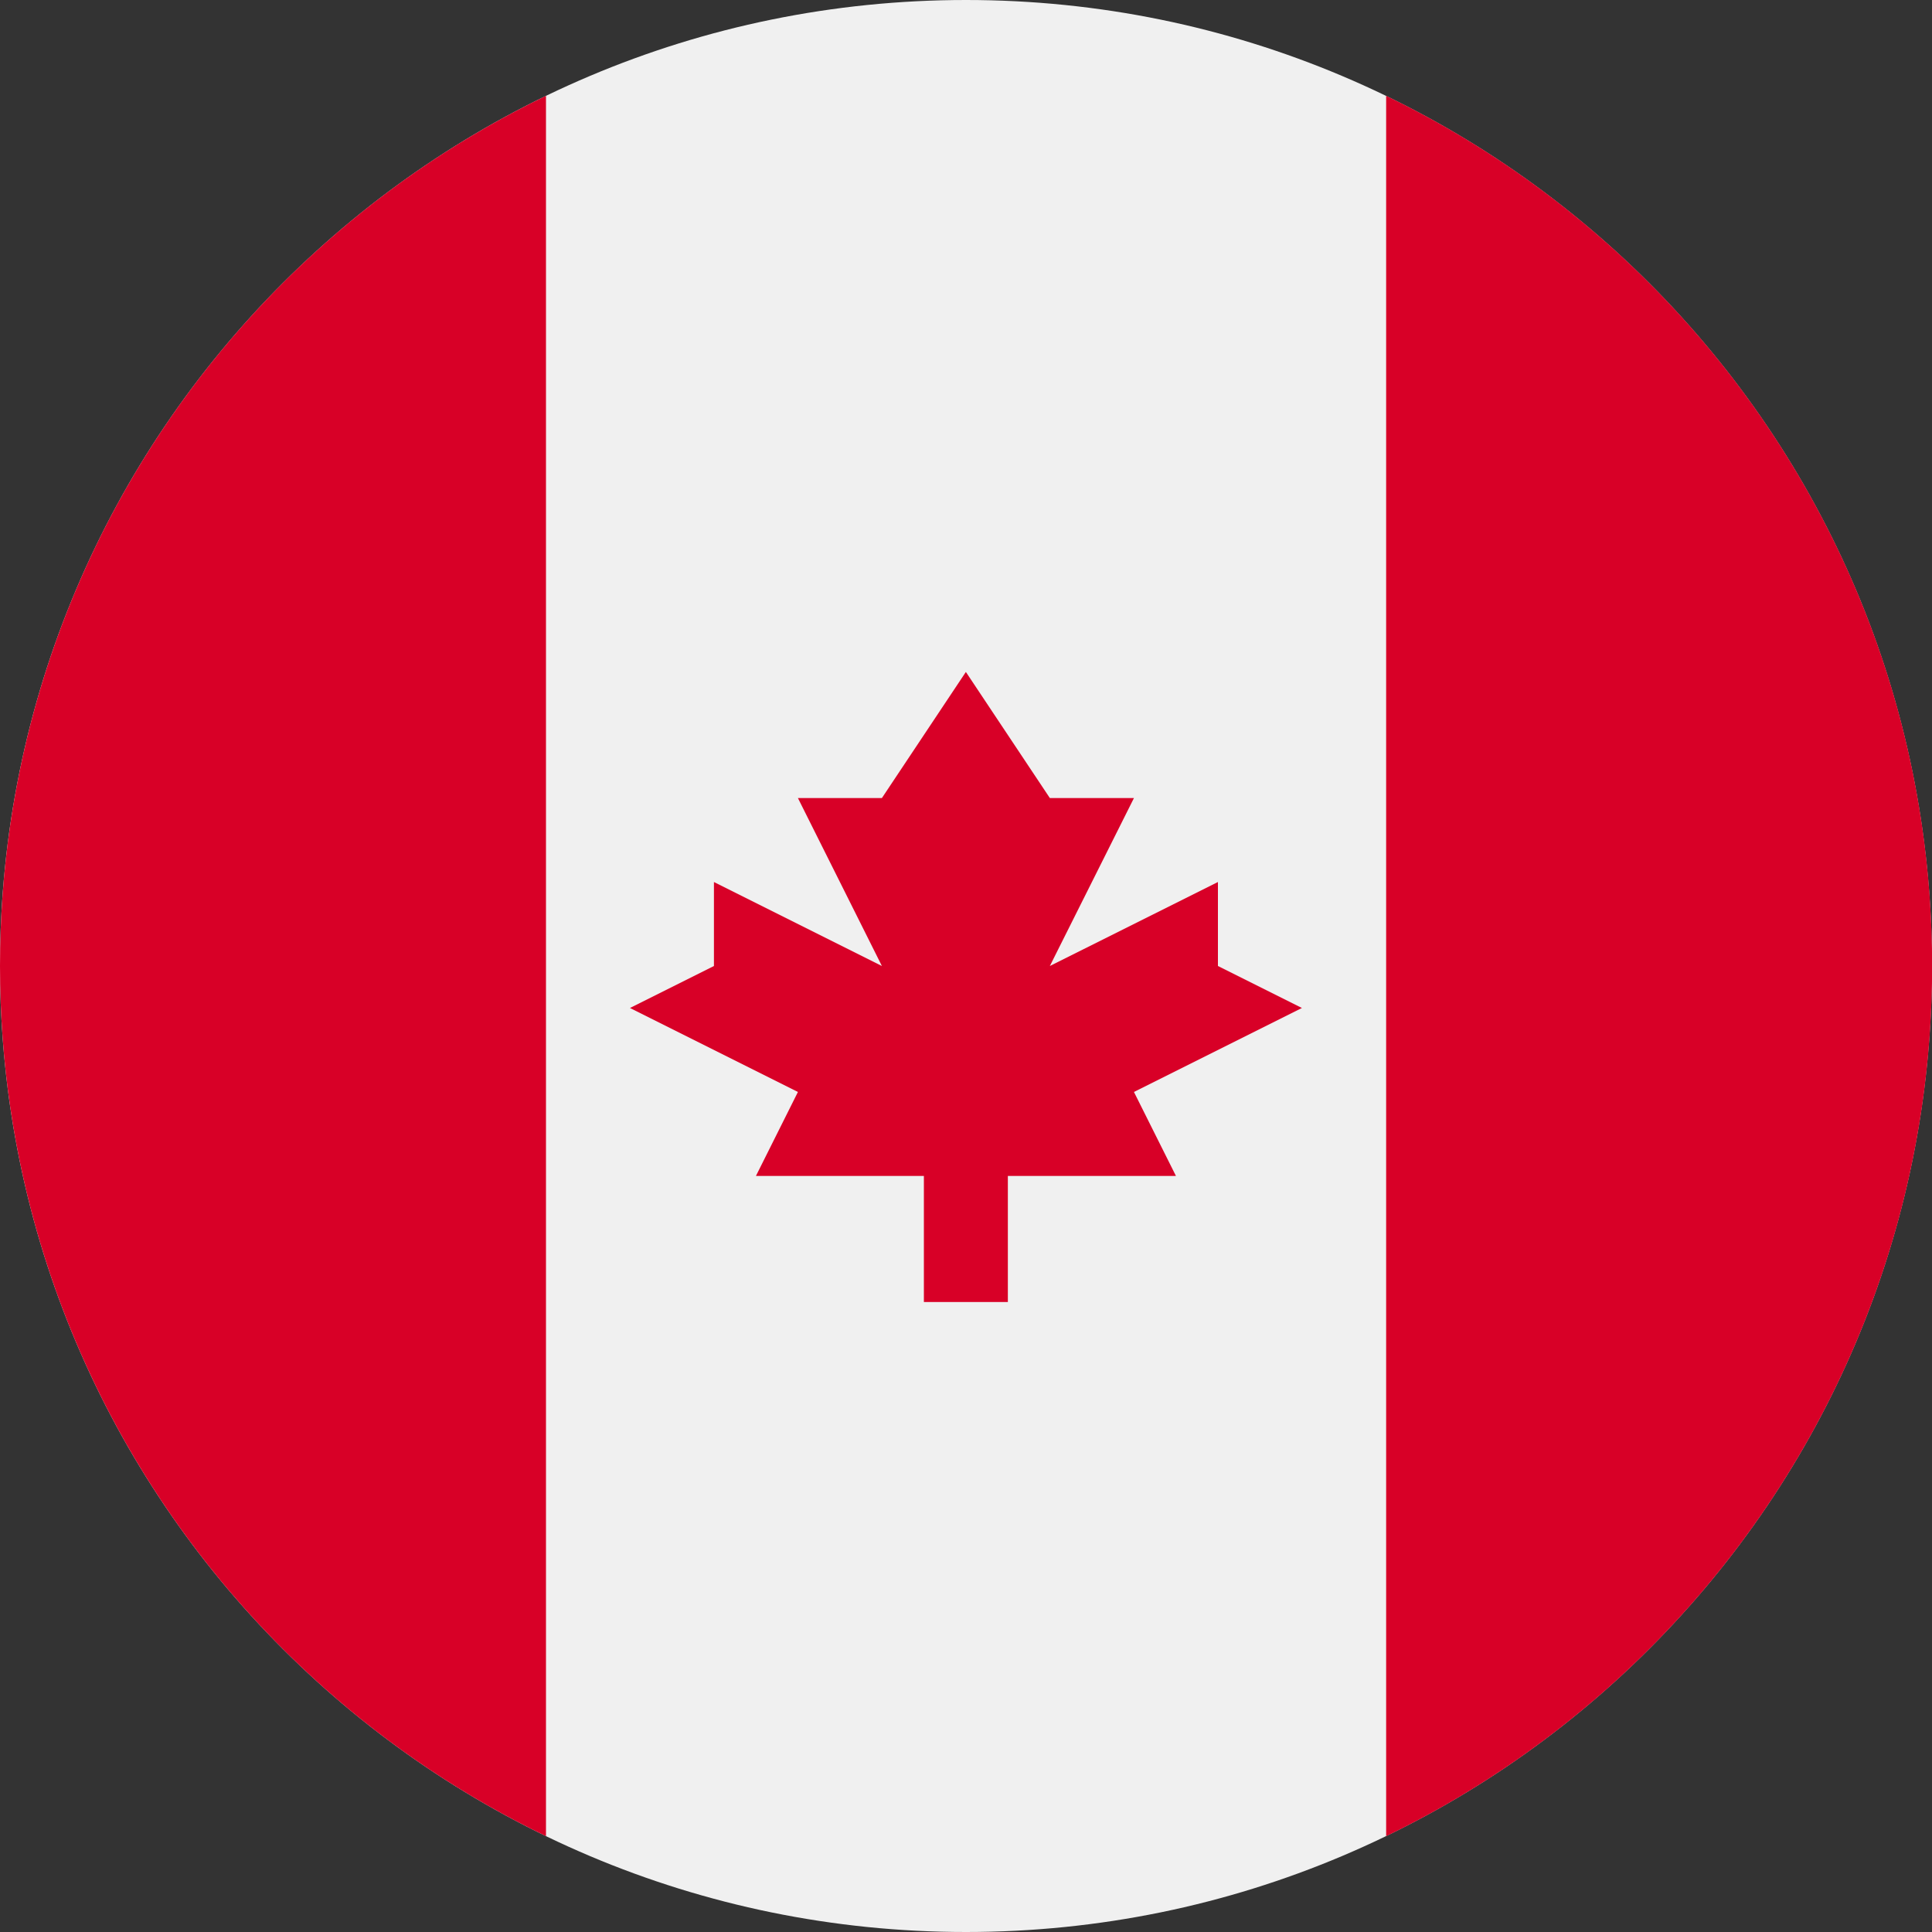 <svg width="15" height="15" viewBox="0 0 15 15" fill="none" xmlns="http://www.w3.org/2000/svg">
<rect x="0" y="0" width="15" height="15" fill="#333333" stroke="none"/>
<path d="M7.5 15C11.642 15 15 11.642 15 7.5C15 3.358 11.642 0 7.5 0C3.358 0 0 3.358 0 7.5C0 11.642 3.358 15 7.5 15Z" fill="#F0F0F0"/>
<path d="M15.001 7.5C15.001 4.526 13.27 1.957 10.762 0.744V14.256C13.27 13.043 15.001 10.473 15.001 7.5Z" fill="#D80027"/>
<path d="M0 7.5C0 10.473 1.73 13.043 4.239 14.256V0.744C1.73 1.957 0 4.526 0 7.5Z" fill="#D80027"/>
<path d="M8.804 8.478L10.108 7.826L9.456 7.5V6.848L8.151 7.5L8.804 6.196H8.151L7.499 5.217L6.847 6.196H6.195L6.847 7.5L5.543 6.848V7.5L4.891 7.826L6.195 8.478L5.869 9.13H7.173V10.109H7.825V9.13H9.13L8.804 8.478Z" fill="#D80027"/>
</svg>

